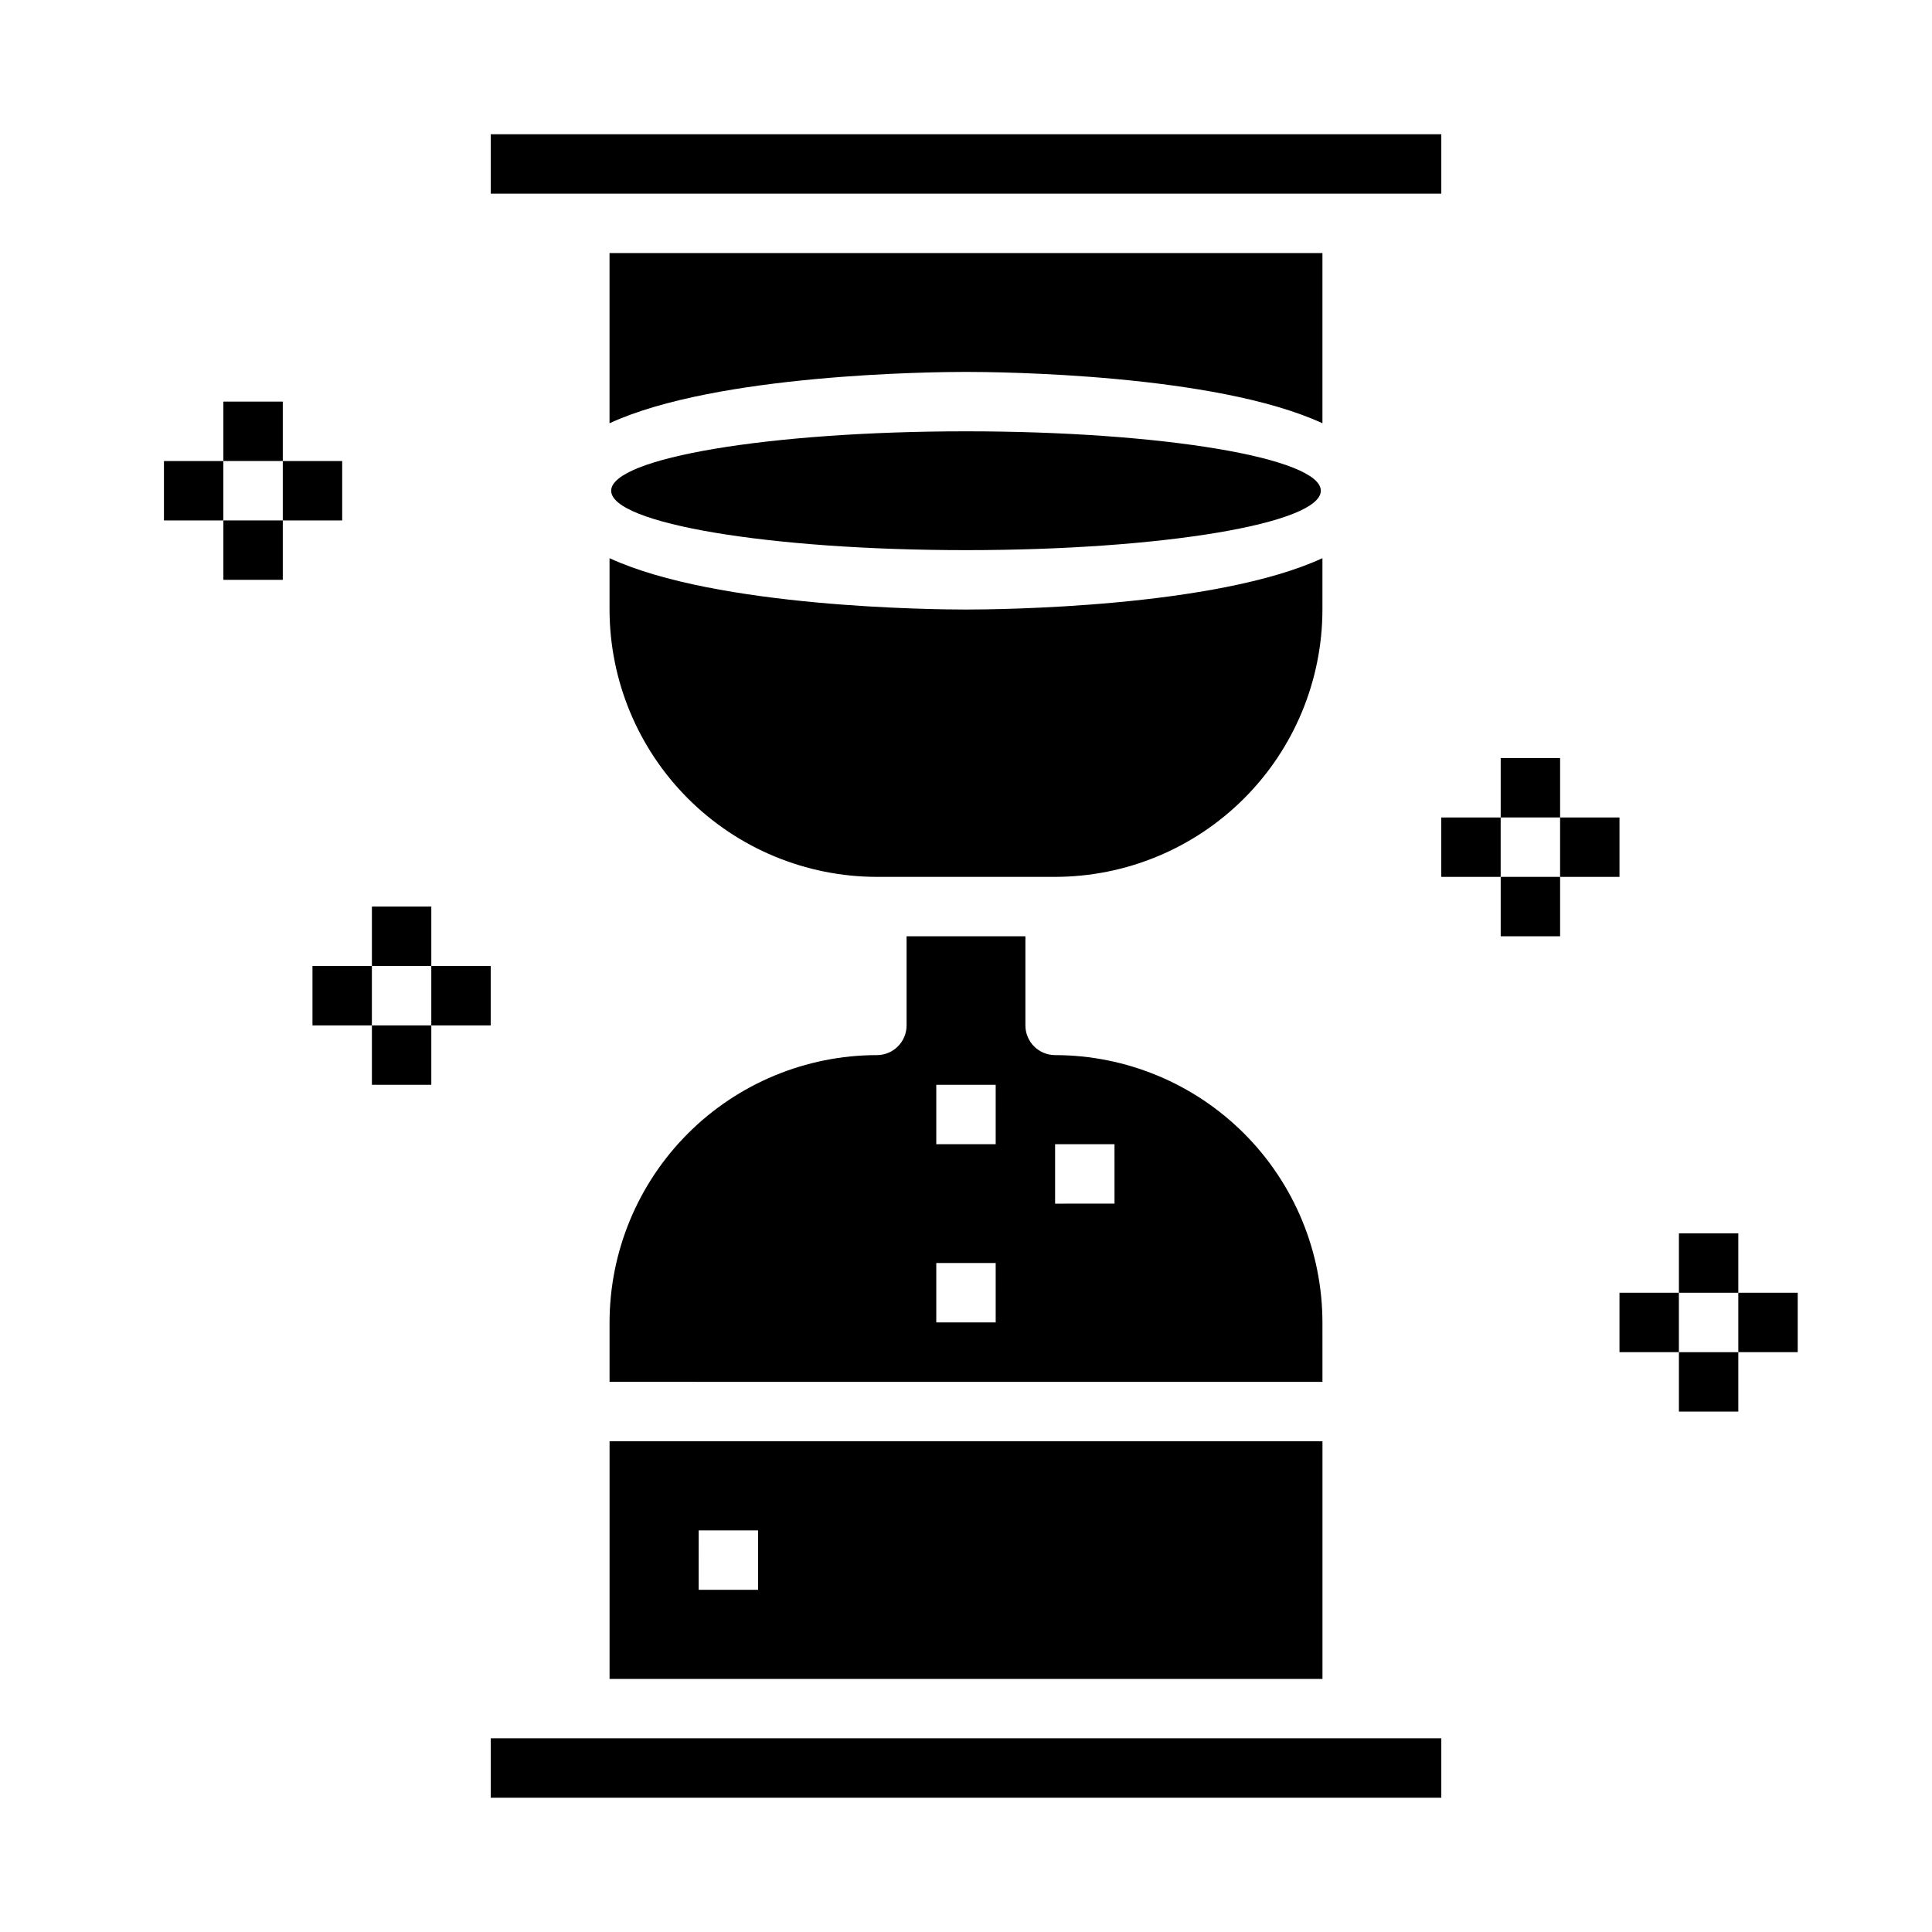 <?xml version="1.0" encoding="UTF-8"?>
<!-- Uploaded to: SVG Repo, www.svgrepo.com, Generator: SVG Repo Mixer Tools -->
<svg fill="#000000" width="800px" height="800px" version="1.1" viewBox="144 144 512 512" xmlns="http://www.w3.org/2000/svg">
 <g>
  <path d="m187.45 266.18h15.742v15.742h-15.742z"/>
  <path d="m274.05 604.67h251.91v15.742h-251.91z"/>
  <path d="m494.46 494.46c-0.02-18.781-7.488-36.789-20.773-50.074-13.281-13.281-31.289-20.75-50.074-20.773-4.348 0-7.871-3.523-7.871-7.871v-23.617h-31.488v23.617c0 2.09-0.828 4.09-2.305 5.566-1.477 1.477-3.481 2.305-5.566 2.305-18.785 0.023-36.793 7.492-50.074 20.773-13.281 13.285-20.754 31.293-20.773 50.074v15.742l188.93 0.004zm-86.59 0h-15.746v-15.742h15.742zm0-47.23h-15.746v-15.742h15.742zm31.488 15.742-15.746 0.004v-15.746h15.742z"/>
  <path d="m305.54 588.93h188.93v-62.977h-188.93zm23.617-39.359h15.742v15.742l-15.746 0.004z"/>
  <path d="m274.05 179.58h251.91v15.742h-251.91z"/>
  <path d="m494.46 291.92c-28.383 13.117-86.016 13.613-94.461 13.613s-66.078-0.496-94.465-13.609v13.609c0.02 18.781 7.492 36.793 20.773 50.074s31.289 20.754 50.074 20.773h47.23c18.785-0.02 36.793-7.492 50.074-20.773 13.285-13.281 20.754-31.293 20.773-50.074z"/>
  <path d="m494.03 274.05c0 8.695-42.102 15.742-94.031 15.742-51.934 0-94.031-7.047-94.031-15.742s42.098-15.746 94.031-15.746c51.93 0 94.031 7.051 94.031 15.746"/>
  <path d="m494.46 211.07h-188.93v45.098c28.387-13.113 86.016-13.609 94.465-13.609 8.445 0 66.078 0.496 94.465 13.609z"/>
  <path d="m242.56 384.25h15.742v15.742h-15.742z"/>
  <path d="m242.56 415.74h15.742v15.742h-15.742z"/>
  <path d="m226.81 400h15.742v15.742h-15.742z"/>
  <path d="m258.3 400h15.742v15.742h-15.742z"/>
  <path d="m203.2 250.43h15.742v15.742h-15.742z"/>
  <path d="m203.2 281.92h15.742v15.742h-15.742z"/>
  <path d="m218.94 266.18h15.742v15.742h-15.742z"/>
  <path d="m588.93 470.85h15.742v15.742h-15.742z"/>
  <path d="m588.93 502.34h15.742v15.742h-15.742z"/>
  <path d="m604.67 486.59h15.742v15.742h-15.742z"/>
  <path d="m573.18 486.59h15.742v15.742h-15.742z"/>
  <path d="m541.7 344.89h15.742v15.742h-15.742z"/>
  <path d="m541.7 376.38h15.742v15.742h-15.742z"/>
  <path d="m557.44 360.64h15.742v15.742h-15.742z"/>
  <path d="m525.95 360.64h15.742v15.742h-15.742z"/>
 </g>
</svg>